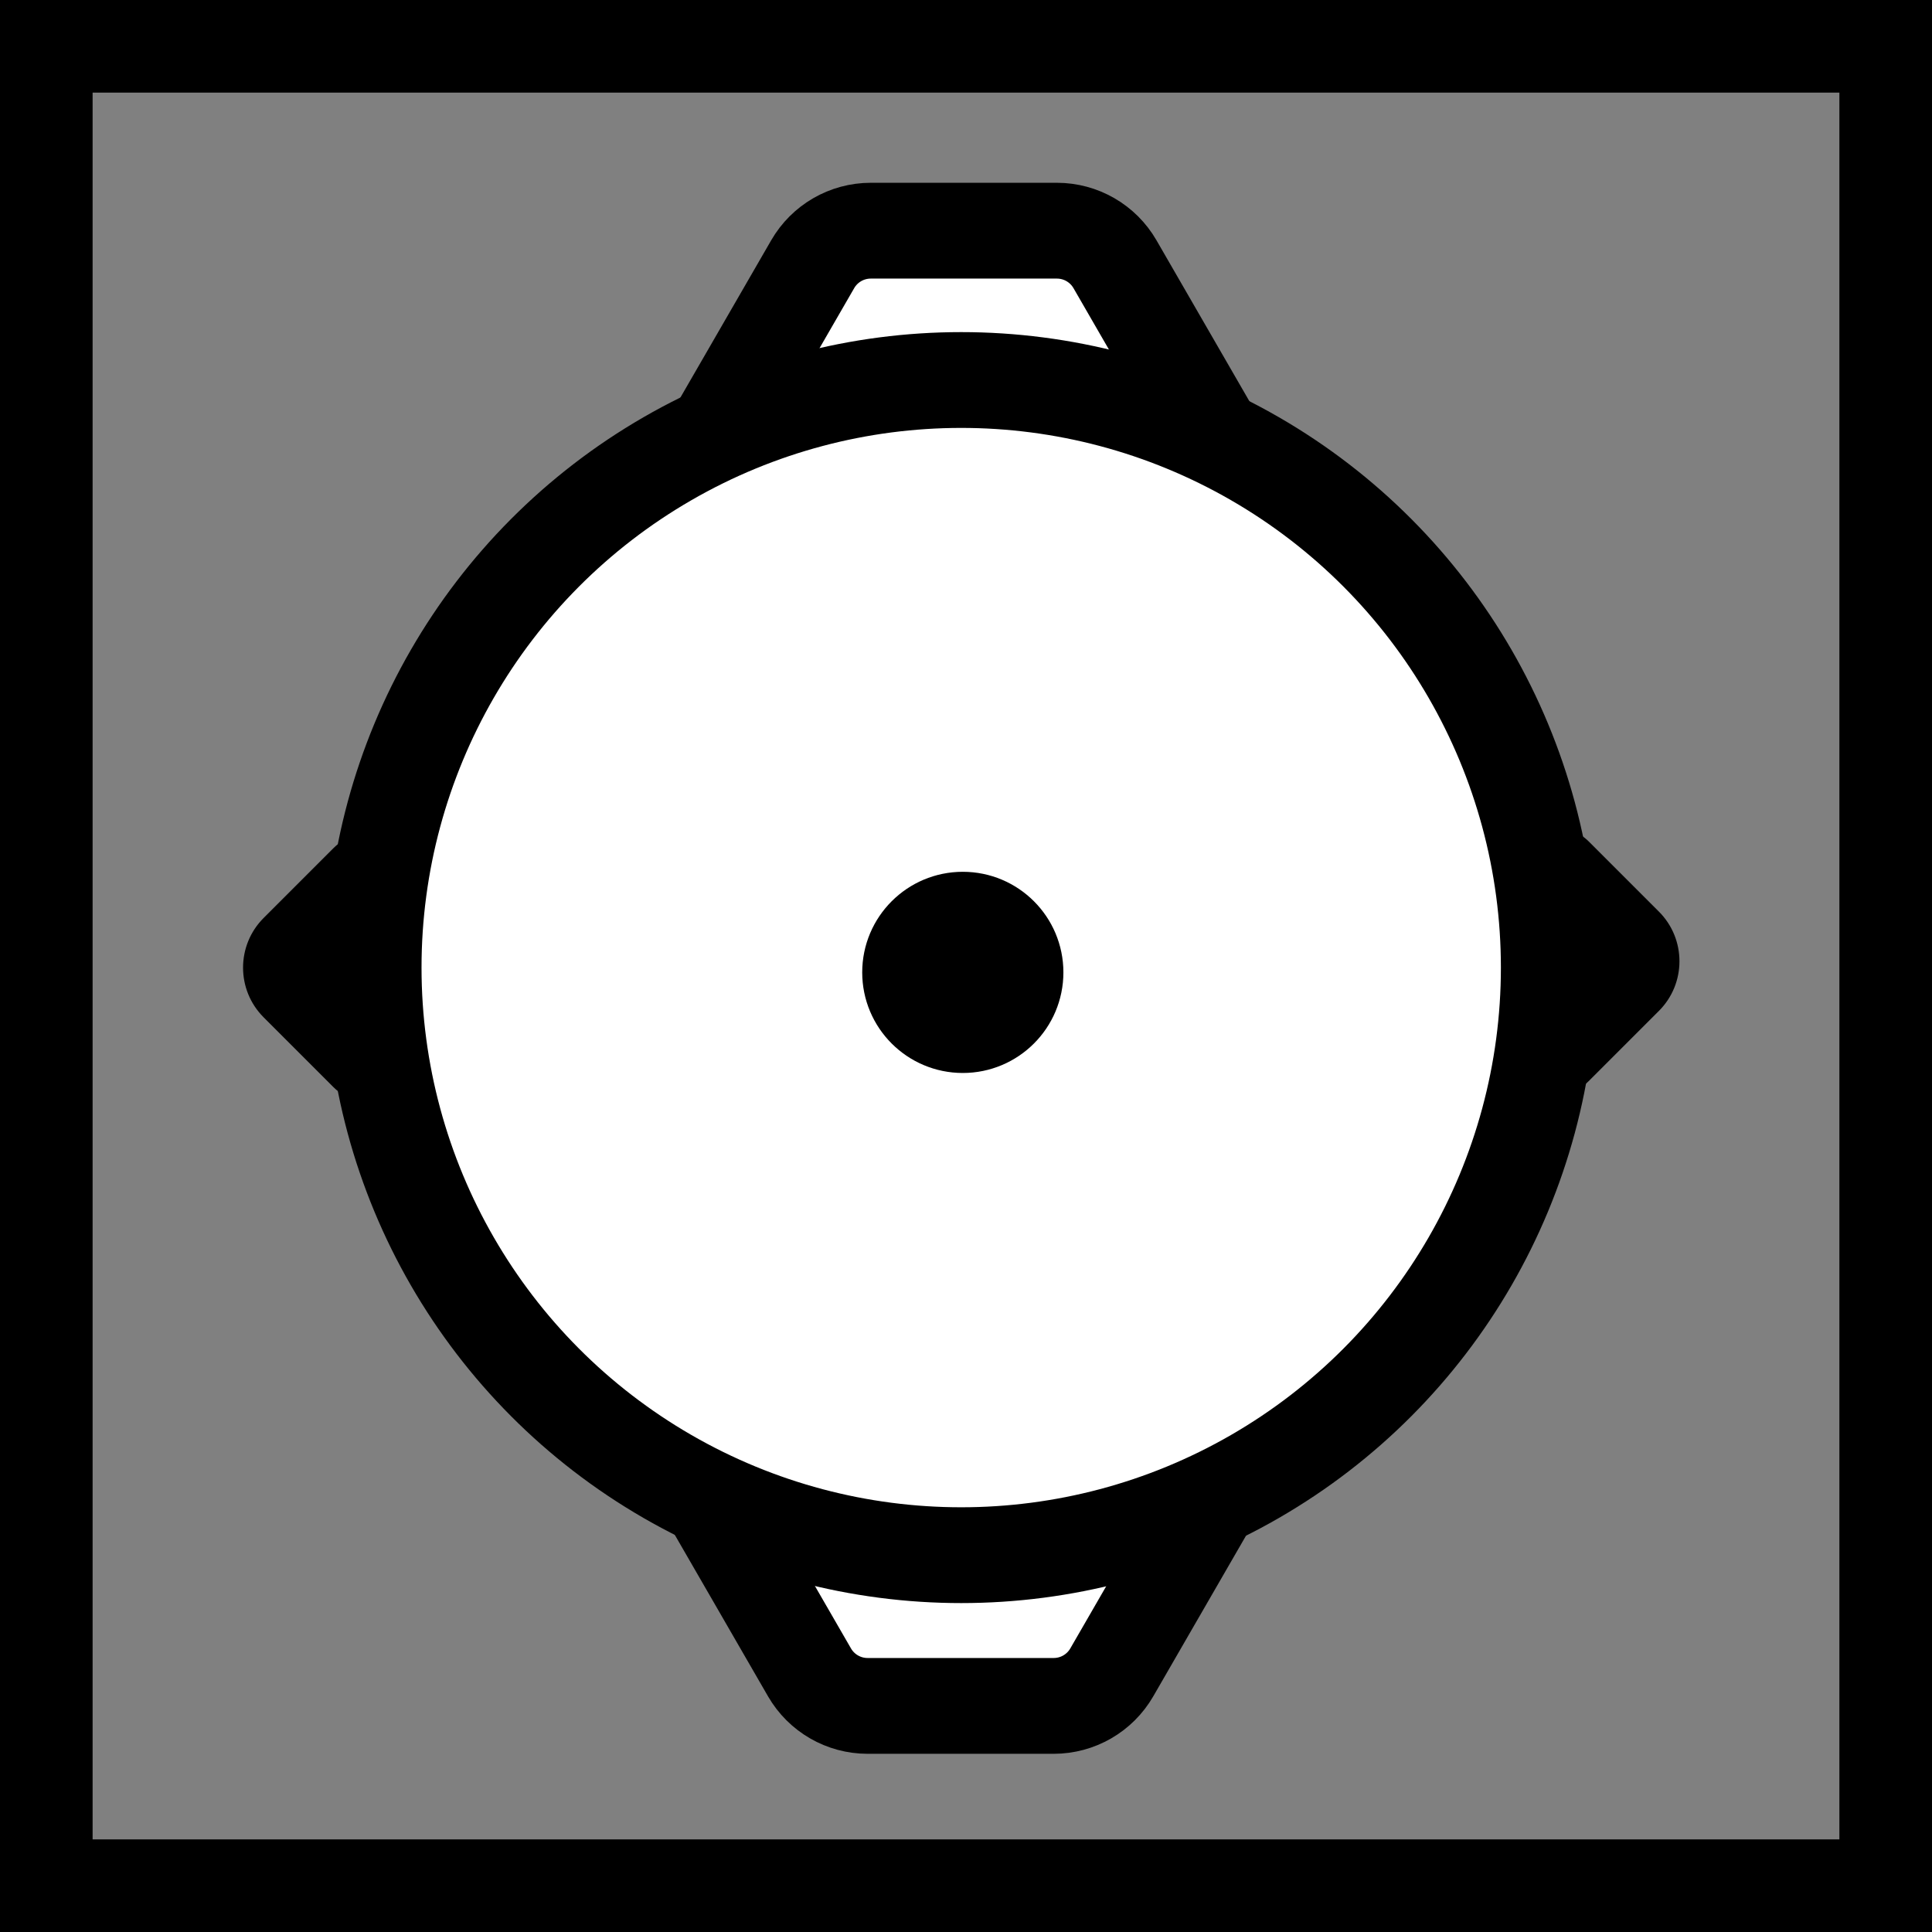 <svg width="605" height="605" viewBox="0 0 605 605" fill="none" xmlns="http://www.w3.org/2000/svg">
<rect x="0" y="0" width="605" height="605" fill="#808080" stroke="none"/>
<rect x="429" y="301.016" width="74.974" height="74.974" rx="22" transform="rotate(-45 429 301.016)" fill="black"/>
<rect x="67" y="303.016" width="74.974" height="74.974" rx="22" transform="rotate(-45 67 303.016)" fill="black"/>
<path d="M272.677 72.239L330.965 72.239C338.468 72.239 345.401 76.242 349.152 82.739L384.358 143.718L343.09 215.197L260.553 215.197L219.285 143.718L254.491 82.739C258.242 76.242 265.175 72.239 272.677 72.239Z" fill="white" stroke="black" stroke-width="30"/>
<path d="M271.677 391.239L329.965 391.239C337.468 391.239 344.401 395.242 348.152 401.739L383.358 462.718L348.152 523.697C344.401 530.194 337.468 534.197 329.965 534.197L271.677 534.197C264.175 534.197 257.242 530.194 253.491 523.697L218.285 462.718L253.491 401.739C257.242 395.242 264.175 391.239 271.677 391.239Z" fill="white" stroke="black" stroke-width="30"/>
<circle cx="301" cy="303" r="184" fill="white" stroke="black" stroke-width="30"/>
<circle cx="301.5" cy="304.5" r="21.5" fill="black" stroke="black" stroke-width="20"/>
<rect x="14.5" y="14.5" width="576" height="576" stroke="black" stroke-width="29"/>
</svg>
